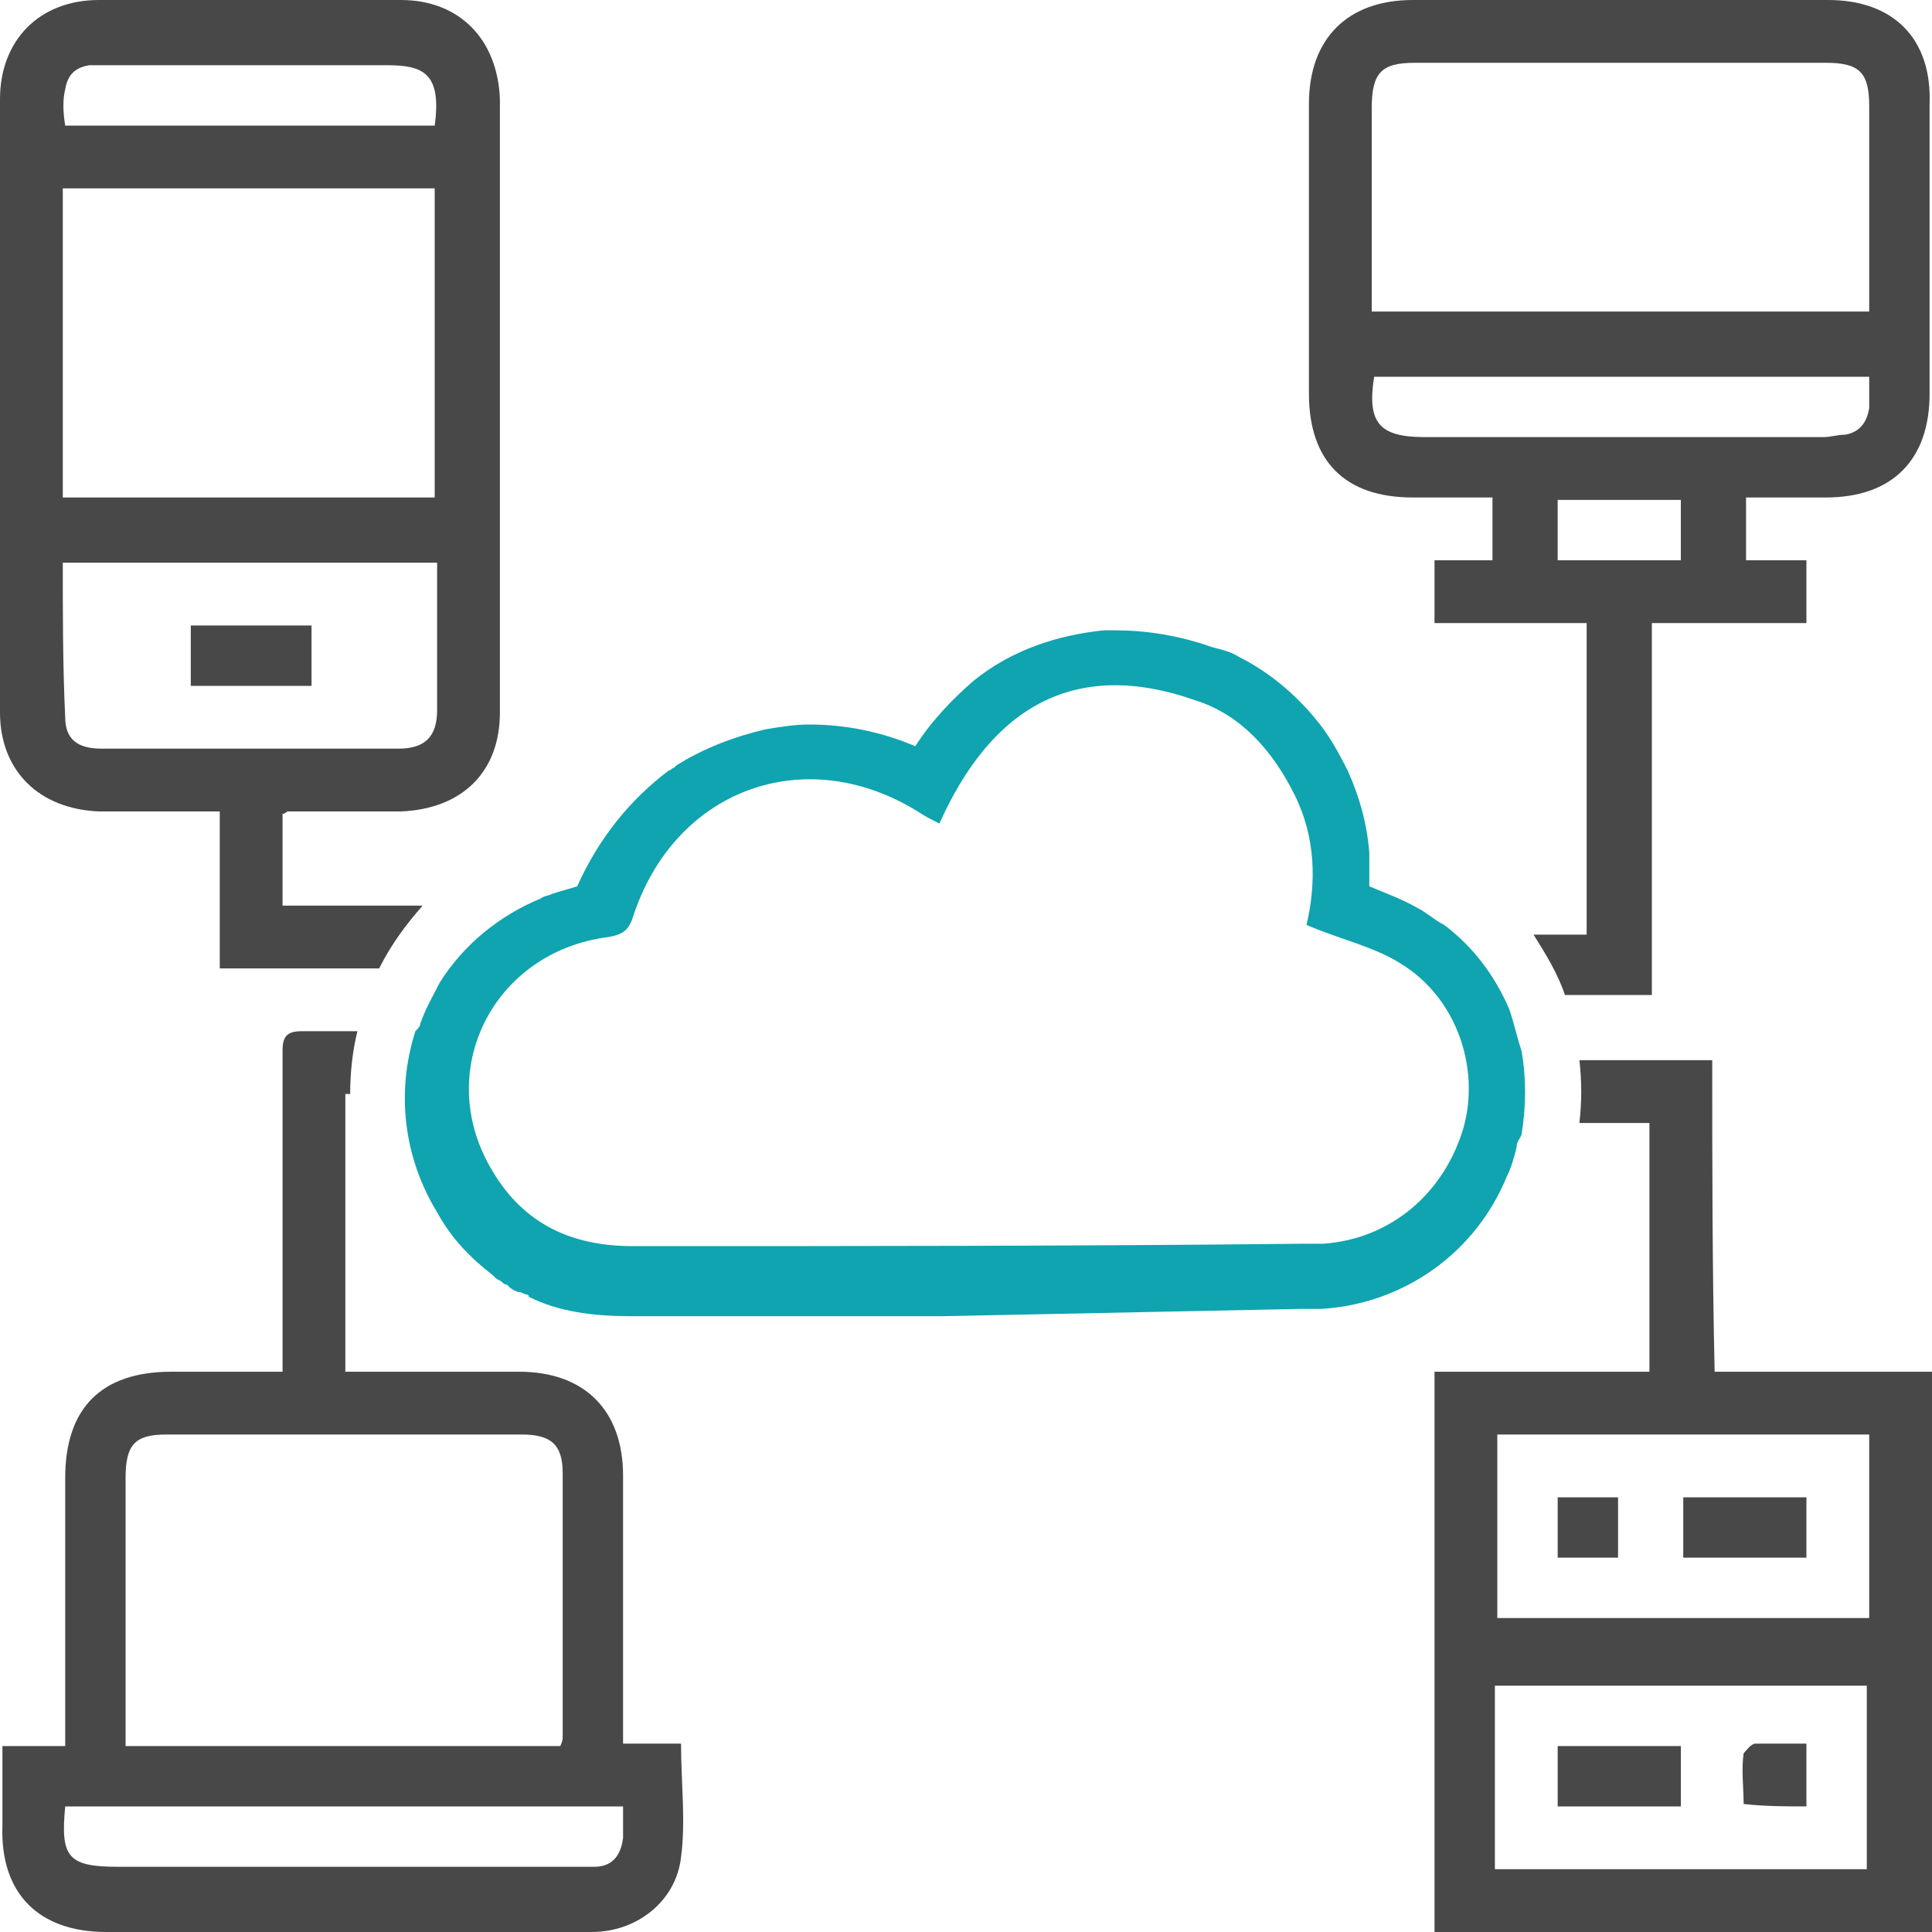 <?xml version="1.0" encoding="utf-8"?>
<!-- Generator: Adobe Illustrator 28.0.0, SVG Export Plug-In . SVG Version: 6.00 Build 0)  -->
<svg version="1.1" id="Layer_1" xmlns="http://www.w3.org/2000/svg" xmlns:xlink="http://www.w3.org/1999/xlink" x="0px" y="0px"
	 width="80px" height="80px" viewBox="0 0 80 80" style="enable-background:new 0 0 80 80;" xml:space="preserve">
<style type="text/css">
	.st0{fill:#0FA4AF;}
	.st1{fill:#484848;}
</style>
<g>
	<path class="st0" d="M53.8,54.2c0.3,0,0.6,0,0.9,0c3.4-0.2,6.4-2.3,7.7-5.5c0.2-0.4,0.3-0.8,0.4-1.2c0-0.2,0.1-0.3,0.2-0.5
		c0.2-1.2,0.2-2.4,0-3.5c-0.2-0.6-0.3-1.1-0.5-1.7c-0.6-1.4-1.5-2.6-2.7-3.5c-0.4-0.2-0.7-0.5-1.1-0.7c-0.7-0.4-1.3-0.6-2-0.9
		c0-0.2,0-0.4,0-0.6c0-0.1,0-0.2,0-0.4c0-0.1,0-0.3,0-0.4c-0.1-1.2-0.4-2.3-0.9-3.4c-0.4-0.8-0.8-1.5-1.3-2.1c-0.9-1.1-2-2-3.2-2.6
		c-0.3-0.2-0.7-0.3-1.1-0.4c-1.4-0.5-2.8-0.7-4-0.7c-0.2,0-0.4,0-0.5,0c-1.9,0.2-3.8,0.8-5.4,2.1c-0.8,0.7-1.7,1.6-2.4,2.7
		c-1.4-0.6-2.9-0.9-4.4-0.9c-0.6,0-1.2,0.1-1.8,0.2c-1.3,0.3-2.6,0.8-3.7,1.5c0,0,0,0-0.1,0.1c-0.1,0-0.1,0.1-0.2,0.1
		c-1.6,1.2-2.9,2.8-3.8,4.8c-0.3,0.1-0.7,0.2-1,0.3c-0.2,0.1-0.4,0.1-0.5,0.2c-1.7,0.7-3.2,1.9-4.2,3.5c-0.3,0.6-0.6,1.1-0.8,1.7
		c0,0.1-0.1,0.2-0.2,0.3c-0.8,2.5-0.5,5.2,0.9,7.5c0.6,1.1,1.4,1.9,2.3,2.6c0,0,0.1,0.1,0.1,0.1c0.1,0.1,0.2,0.1,0.3,0.2
		c0.1,0.1,0.2,0.1,0.2,0.1c0,0,0.1,0.1,0.1,0.1c0.1,0.1,0.3,0.2,0.4,0.2c0.1,0,0.2,0.1,0.3,0.1c0,0,0.1,0,0.1,0.1
		c1.2,0.6,2.6,0.8,4.2,0.8h0c4.3,0,8.7,0,13,0L53.8,54.2z M26.2,51.6c-2.5,0-4.5-0.9-5.8-3.1c-2.5-4.1,0-9.1,4.8-9.7
		c0.5-0.1,0.8-0.2,1-0.8c1.7-5.3,7.1-7.3,11.8-4.4c0.3,0.2,0.5,0.3,0.9,0.5c2.1-4.7,5.5-6.9,10.6-5.1c1.9,0.6,3.2,2.1,4.1,3.9
		c0.9,1.8,0.9,3.7,0.5,5.4c1.4,0.6,2.8,0.9,3.9,1.6c2.3,1.4,3.3,4.3,2.6,6.8c-0.8,2.7-3,4.6-5.8,4.8c-0.3,0-0.5,0-0.8,0
		C44.6,51.6,35.4,51.6,26.2,51.6z"/>
	<g>
		<path class="st1" d="M12.9,25.9c-1.7,0-3.4,0-5,0c0,0.9,0,1.7,0,2.5c1.7,0,3.3,0,5,0C12.9,27.5,12.9,26.7,12.9,25.9z"/>
		<path class="st1" d="M4.1,33.6c1.4,0,2.7,0,4.1,0c0.3,0,0.6,0,0.9,0c0,2.2,0,4.3,0,6.5c2.2,0,4.4,0,6.6,0c0.5-1,1.1-1.8,1.8-2.6
			c-1.6,0-3.3,0-4.9,0c-0.3,0-0.6,0-0.9,0c0-1.3,0-2.6,0-3.8c0.1,0,0.2-0.1,0.2-0.1c1.6,0,3.1,0,4.7,0c2.5-0.1,4.1-1.6,4.1-4.1
			c0-8.5,0-16.9,0-25.4C20.6,1.6,19,0,16.6,0C12.4,0,8.2,0,4.1,0C1.6,0,0,1.7,0,4.1C0,12.5,0,21,0,29.5C0,31.9,1.6,33.5,4.1,33.6z
			 M2.7,3.7c0.1-0.6,0.4-0.9,1-1c0.3,0,0.6,0,0.9,0c3.8,0,7.6,0,11.4,0c1.5,0,2.3,0.3,2,2.5c-5.1,0-10.2,0-15.3,0
			C2.6,4.6,2.6,4.1,2.7,3.7z M18,7.8c0,4.2,0,8.5,0,12.8c-5.1,0-10.2,0-15.4,0c0-4.3,0-8.5,0-12.8C7.8,7.8,12.9,7.8,18,7.8z
			 M2.6,23.3c5.2,0,10.3,0,15.5,0c0,1.2,0,2.4,0,3.5c0,0.9,0,1.7,0,2.6c0,1.1-0.5,1.6-1.6,1.6c-4.1,0-8.2,0-12.3,0
			c-1,0-1.5-0.4-1.5-1.3C2.6,27.6,2.6,25.5,2.6,23.3z"/>
		<path class="st1" d="M75.7,0C70,0,64.2,0,58.5,0c-2.7,0-4.3,1.6-4.3,4.3c0,4,0,8,0,12c0,2.8,1.5,4.3,4.3,4.3c1.1,0,2.2,0,3.3,0
			c0,0.9,0,1.7,0,2.6c-0.9,0-1.6,0-2.4,0c0,0.9,0,1.7,0,2.6c2.1,0,4.2,0,6.3,0c0,4.3,0,8.6,0,12.9c-0.7,0-1.5,0-2.2,0
			c0.5,0.8,1,1.6,1.3,2.5c1.2,0,2.4,0,3.6,0c0-5.2,0-10.3,0-15.4c1.1,0,2.1,0,3.2,0c1.1,0,2.1,0,3.2,0c0-0.9,0-1.7,0-2.6
			c-0.8,0-1.7,0-2.5,0c0-0.9,0-1.7,0-2.6c1.2,0,2.3,0,3.3,0c2.8,0,4.3-1.6,4.3-4.3c0-4,0-8,0-12C80,1.6,78.4,0,75.7,0z M69.6,23.2
			c-1.7,0-3.3,0-5.1,0c0-0.8,0-1.6,0-2.5c1.7,0,3.3,0,5.1,0C69.6,21.5,69.6,22.3,69.6,23.2z M77.4,16.9c-0.1,0.6-0.4,1-1,1.1
			c-0.3,0-0.6,0.1-0.9,0.1c-5.5,0-11,0-16.5,0c-1.9,0-2.4-0.6-2.1-2.5c6.8,0,13.6,0,20.5,0C77.4,16,77.4,16.5,77.4,16.9z M77.4,12.2
			c0,0.2,0,0.4,0,0.7c-6.9,0-13.7,0-20.6,0c0-0.3,0-0.6,0-0.8c0-2.5,0-5.1,0-7.6c0-1.5,0.4-1.9,1.8-1.9c5.7,0,11.4,0,17,0
			c1.4,0,1.8,0.4,1.8,1.8C77.4,7,77.4,9.6,77.4,12.2z"/>
		<path class="st1" d="M67,62c-0.9,0-1.7,0-2.5,0c0,0.9,0,1.7,0,2.5c0.9,0,1.7,0,2.5,0C67,63.6,67,62.8,67,62z"/>
		<path class="st1" d="M70.9,43.9c-1.9,0-3.7,0-5.5,0c0.1,0.9,0.1,1.7,0,2.6c1,0,1.9,0,2.9,0c0,3.5,0,6.9,0,10.3c-3,0-6,0-8.9,0
			c0,7.8,0,15.5,0,23.2c6.9,0,13.7,0,20.6,0c0-7.7,0-15.4,0-23.2c-3,0-6,0-9,0C70.9,52.4,70.9,48.2,70.9,43.9z M77.3,77.4
			c-5.1,0-10.2,0-15.4,0c0-2.6,0-5.1,0-7.6c5.1,0,10.2,0,15.4,0C77.3,72.3,77.3,74.8,77.3,77.4z M77.4,59.4c0,2.5,0,5,0,7.6
			c-5.1,0-10.2,0-15.4,0c0-2.5,0-5,0-7.6C67.1,59.4,72.2,59.4,77.4,59.4z"/>
		<path class="st1" d="M74.8,62c-1.7,0-3.3,0-5.1,0c0,0.9,0,1.7,0,2.5c1.7,0,3.4,0,5.1,0C74.8,63.6,74.8,62.8,74.8,62z"/>
		<path class="st1" d="M74.8,74.8c0-0.9,0-1.7,0-2.6c-0.7,0-1.4,0-2.1,0c-0.2,0-0.4,0.3-0.5,0.4c-0.1,0.7,0,1.4,0,2.1
			C73.1,74.8,74,74.8,74.8,74.8z"/>
		<path class="st1" d="M25.8,72.2c0-0.4,0-0.7,0-0.9c0-3.4,0-6.8,0-10.2c0-2.7-1.6-4.3-4.3-4.3c-2.1,0-4.3,0-6.4,0
			c-0.3,0-0.5,0-0.8,0c0-3.9,0-7.7,0-11.5c0.1,0,0.1,0,0.2,0c0-0.9,0.1-1.8,0.3-2.6c-0.8,0-1.5,0-2.3,0c-0.6,0-0.8,0.2-0.8,0.8
			c0,4.1,0,8.3,0,12.4c0,0.3,0,0.6,0,0.9c-1.6,0-3.1,0-4.6,0c-2.9,0-4.4,1.5-4.4,4.4c0,3.4,0,6.7,0,10.1c0,0.3,0,0.6,0,1
			c-0.9,0-1.7,0-2.6,0c0,1.2,0,2.3,0,3.3C0,78.4,1.6,80,4.4,80c5.3,0,10.6,0,15.9,0c1.4,0,2.8,0,4.2,0c1.9,0,3.5-1.3,3.7-3.1
			c0.2-1.5,0-3.1,0-4.7C27.5,72.2,26.7,72.2,25.8,72.2z M6.9,59.4c4.9,0,9.8,0,14.7,0c1.2,0,1.7,0.4,1.7,1.6c0,3.6,0,7.2,0,10.9
			c0,0.1,0,0.2-0.1,0.4c-6,0-11.9,0-18,0c0-0.2,0-0.5,0-0.7c0-3.5,0-6.9,0-10.4C5.2,59.8,5.6,59.4,6.9,59.4z M25.8,76.1
			c-0.1,0.8-0.5,1.2-1.2,1.2c-0.3,0-0.6,0-0.9,0c-6.3,0-12.6,0-18.8,0c-2.1,0-2.4-0.4-2.2-2.5c7.7,0,15.4,0,23.1,0
			C25.8,75.3,25.8,75.7,25.8,76.1z"/>
		<path class="st1" d="M69.6,72.3c-1.7,0-3.4,0-5.1,0c0,0.9,0,1.7,0,2.5c1.7,0,3.4,0,5.1,0C69.6,74,69.6,73.2,69.6,72.3z"/>
	</g>
</g>
</svg>
